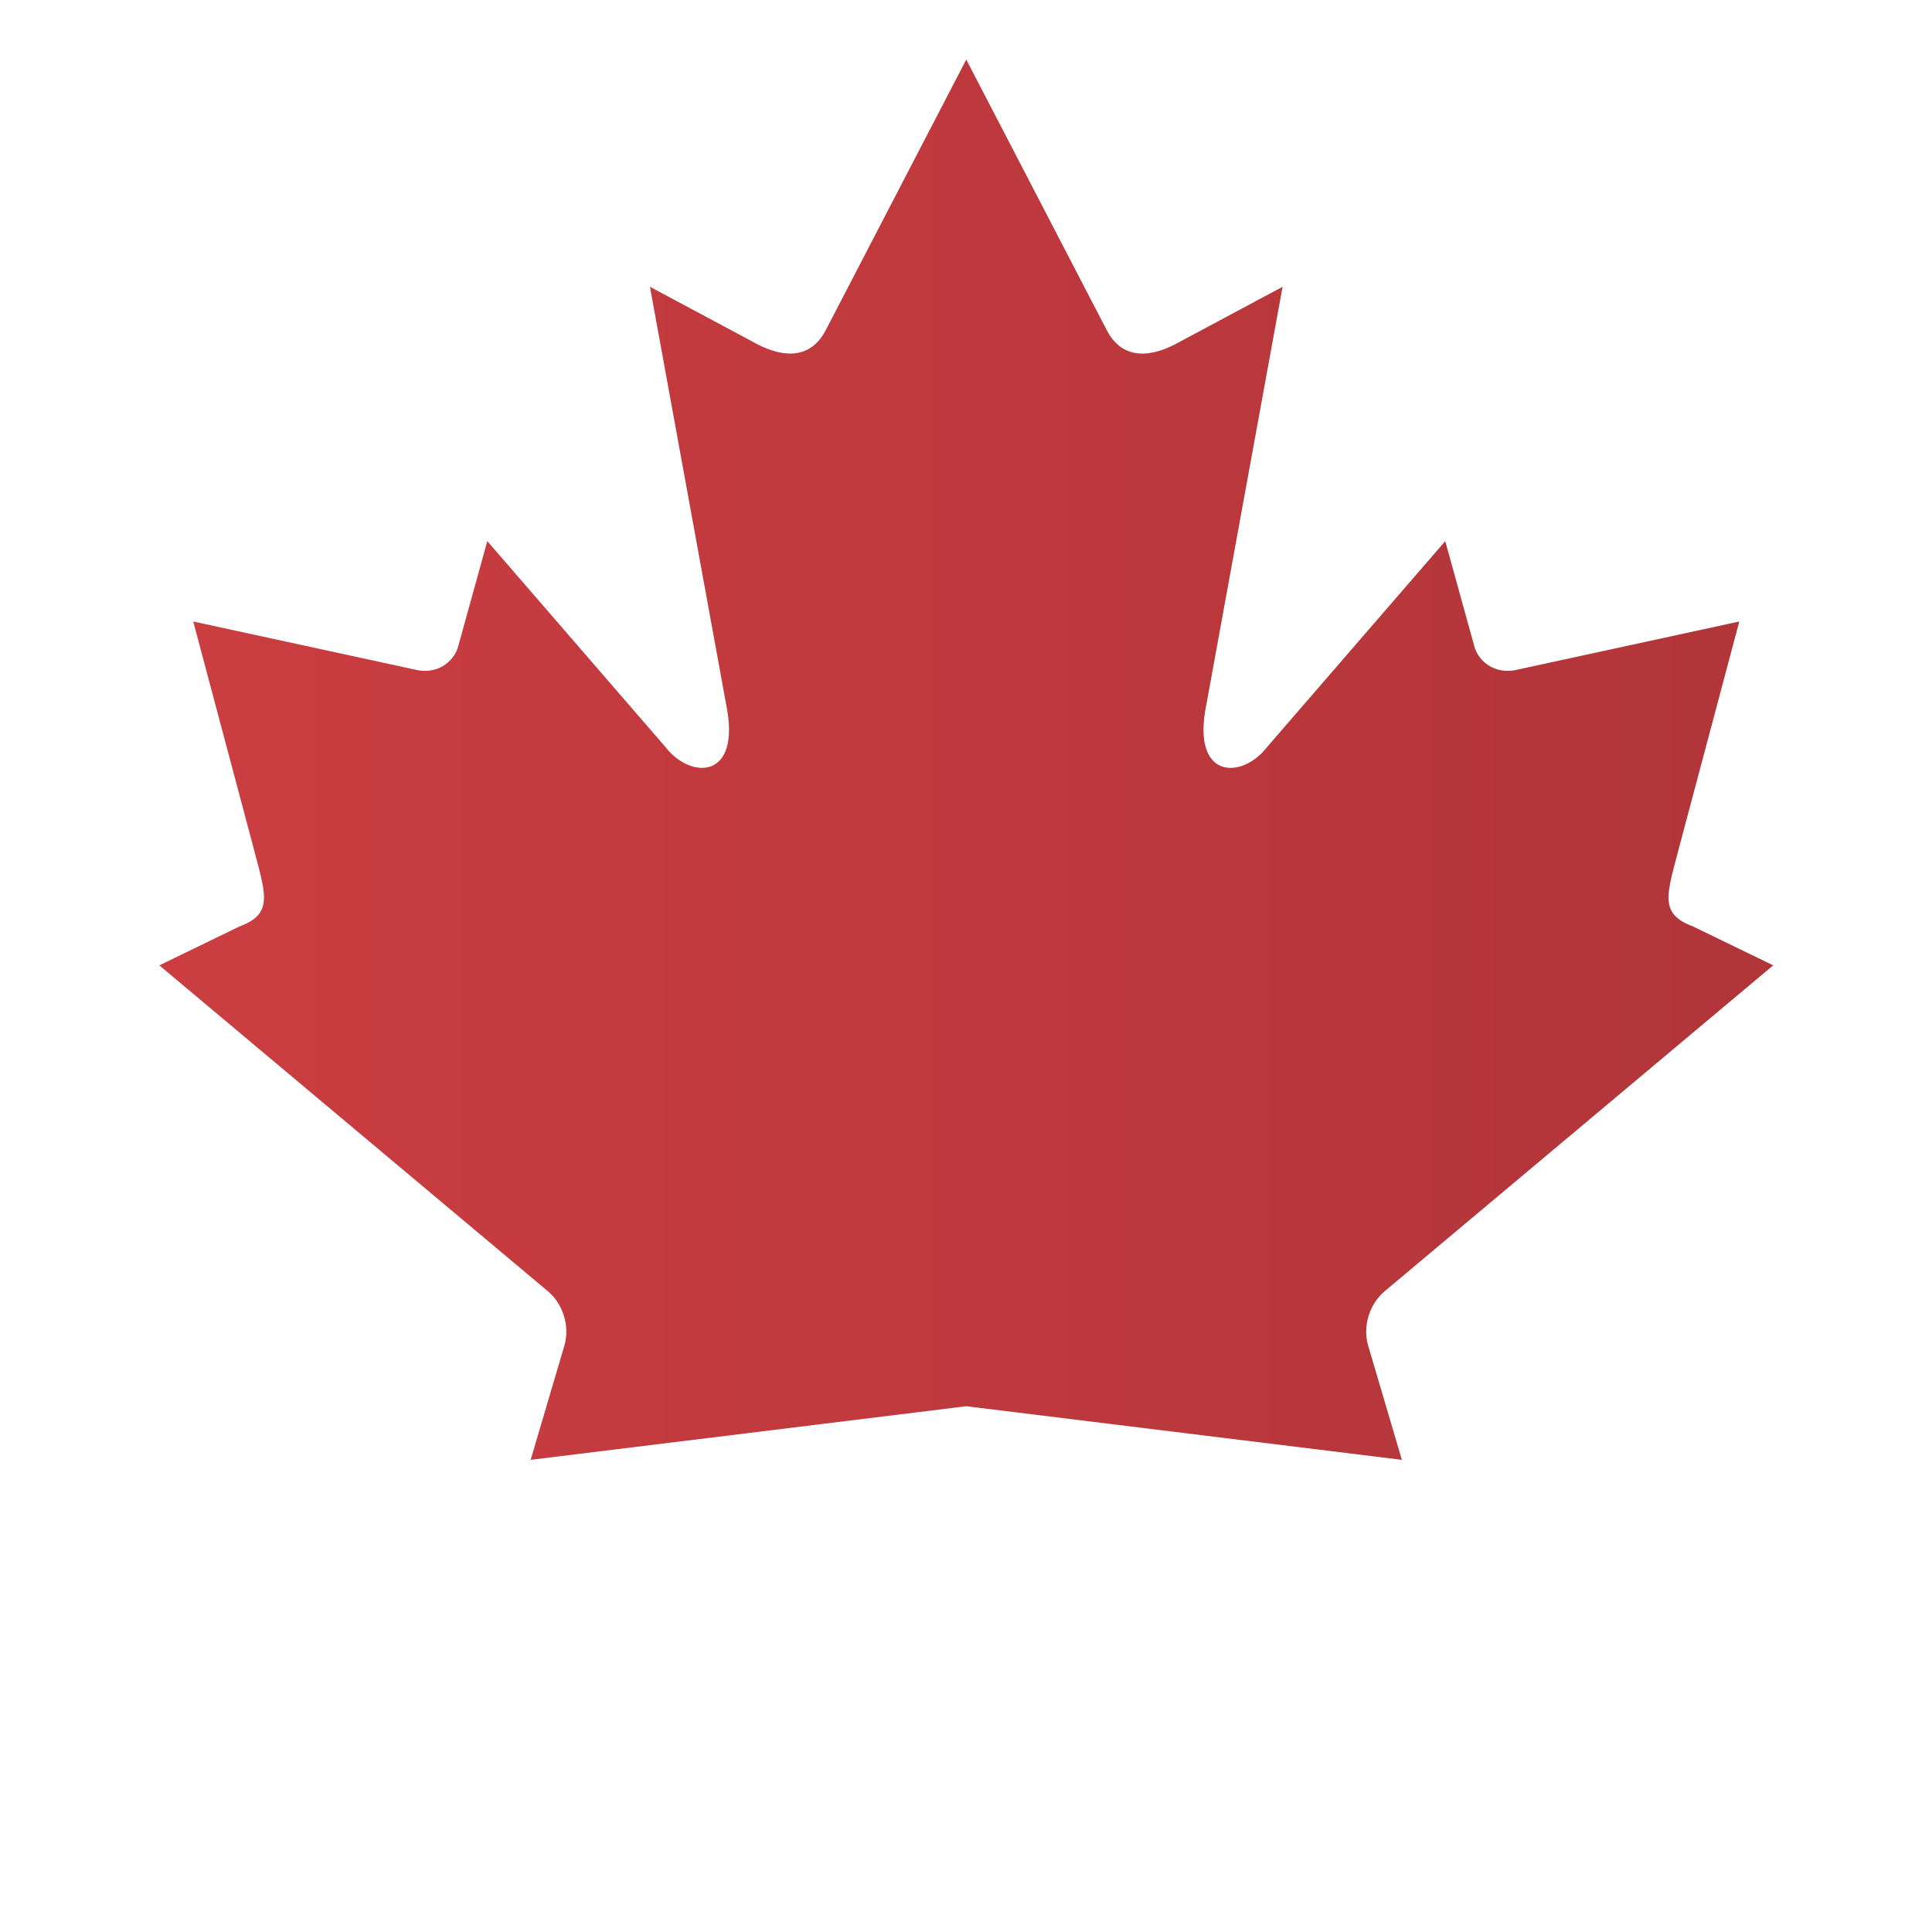<svg clip-rule="evenodd" fill-rule="evenodd" stroke-linejoin="round" stroke-miterlimit="2" viewBox="0 0 505 505" xmlns="http://www.w3.org/2000/svg" xmlns:xlink="http://www.w3.org/1999/xlink"><linearGradient id="a" gradientUnits="userSpaceOnUse" x1="611.359" x2="1350.14" y1="848.779" y2="848.779"><stop offset="0" stop-color="#cb3d41"/><stop offset="1" stop-color="#b13539"/></linearGradient><path d="m781.738 1159.95-.394.05 15.531-51.1c2.5-8.89-1.042-18.73-8.073-24.2l-177.443-144.518 36.74-17.312c16.167-5.797 11.651-14.891 5.854-36.854l-27.073-98.688 103.073 21.714c10.068 1.531 16.781-4.87 18.302-10.974l13.24-46.469 81.51 91.49c11.594 14.635 35.089 14.635 27.761-19.23l-34.823-185.322 46.718 24.255c13.12 7.328 26.23 8.536 33.553-4.578l64.515-120.657.052.026 64.499 120.646c7.32 13.115 20.43 11.901 33.55 4.578l46.72-24.26-34.82 185.328c-7.32 33.865 16.17 33.865 27.75 19.229l81.53-91.505 13.24 46.469c1.52 6.104 8.23 12.505 18.3 10.974l103.07-21.714-27.07 98.688c-5.8 21.963-10.31 31.057 5.85 36.854l36.74 17.312-177.44 144.518c-7.03 5.47-10.58 15.31-8.08 24.2l15.54 51.1-.4-.05-198.991-23.78-.019.18-.019-.18z" fill="url(#a)" transform="matrix(.571 0 0 .588 -307.439 -300.496)"/></svg>